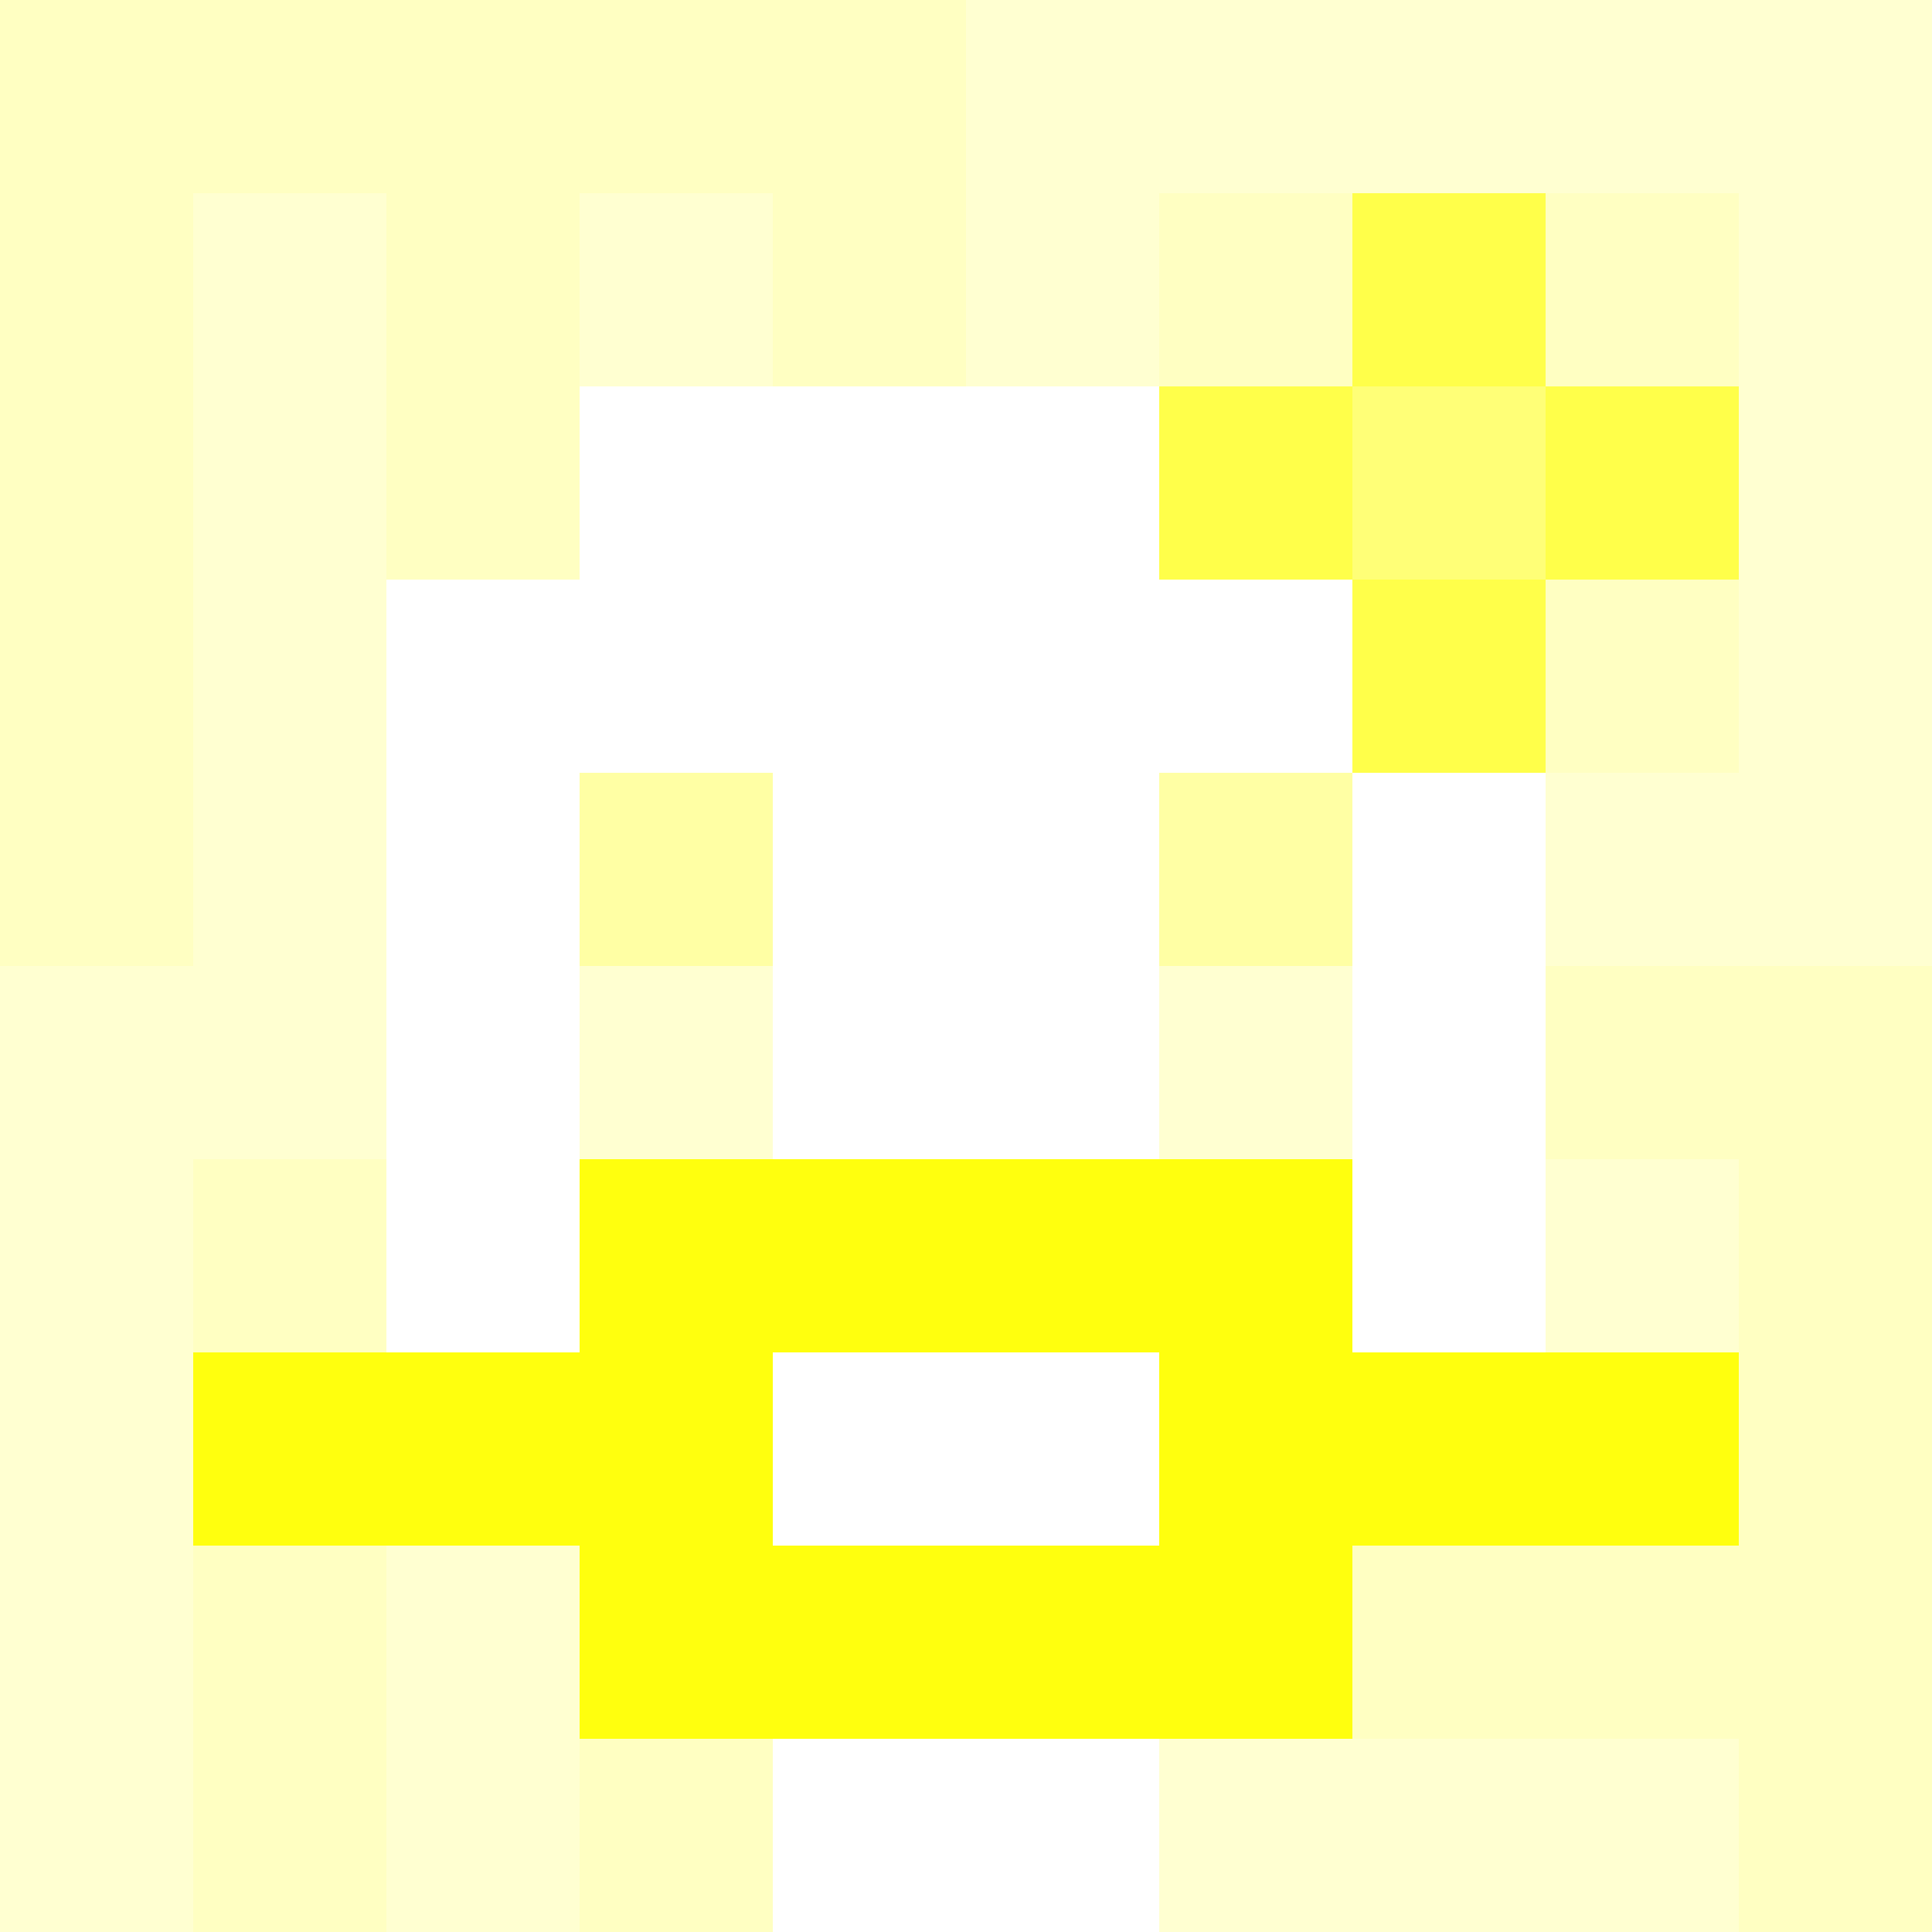 <svg xmlns="http://www.w3.org/2000/svg" version="1.1" width="600" height="600" viewBox="0 0 966 966">
    <title>'goose-pfp-flower' by Dmitri Cherniak</title>
    <desc>The Goose Is Loose</desc>
    <rect width="100%" height="100%" fill="#7272cc"></rect>
    <g>
      <g id="0-0">
        <rect x="0" y="0" height="966" width="966" fill="#FFFFD1"></rect>
        <g>
          <rect id="0-0-0-0-5-1" x="0" y="0" width="483" height="96.6" fill="#FFFFC2"></rect>
          <rect id="0-0-0-0-1-5" x="0" y="0" width="96.6" height="483" fill="#FFFFC2"></rect>
          <rect id="0-0-2-0-1-5" x="193.2" y="0" width="96.6" height="483" fill="#FFFFC2"></rect>
          <rect id="0-0-4-0-1-5" x="386.4" y="0" width="96.6" height="483" fill="#FFFFC2"></rect>
          <rect id="0-0-6-1-3-3" x="579.6" y="96.6" width="289.8" height="289.8" fill="#FFFFC2"></rect>
          <rect id="0-0-1-6-1-4" x="96.6" y="579.6" width="96.6" height="386.4" fill="#FFFFC2"></rect>
          <rect id="0-0-3-6-1-4" x="289.8" y="579.6" width="96.6" height="386.4" fill="#FFFFC2"></rect>
          <rect id="0-0-5-5-5-1" x="483" y="483" width="483" height="96.6" fill="#FFFFC2"></rect>
          <rect id="0-0-5-8-5-1" x="483" y="772.8" width="483" height="96.6" fill="#FFFFC2"></rect>
          <rect id="0-0-5-5-1-5" x="483" y="483" width="96.6" height="483" fill="#FFFFC2"></rect>
          <rect id="0-0-9-5-1-5" x="869.4" y="483" width="96.6" height="483" fill="#FFFFC2"></rect>
        </g>
        <g>
          <rect id="0-0-3-2-4-7" x="289.8" y="193.2" width="386.4" height="676.2" fill="#FFFFFF"></rect>
          <rect id="0-0-2-3-6-5" x="193.2" y="289.8" width="579.6" height="483" fill="#FFFFFF"></rect>
          <rect id="0-0-4-8-2-2" x="386.4" y="772.8" width="193.2" height="193.2" fill="#FFFFFF"></rect>
          <rect id="0-0-1-7-8-1" x="96.6" y="676.2" width="772.8" height="96.6" fill="#FFFF0E"></rect>
          <rect id="0-0-3-6-4-3" x="289.8" y="579.6" width="386.4" height="289.8" fill="#FFFF0E"></rect>
          <rect id="0-0-4-7-2-1" x="386.4" y="676.2" width="193.2" height="96.6" fill="#FFFFFF"></rect>
          <rect id="0-0-3-4-1-1" x="289.8" y="386.4" width="96.6" height="96.6" fill="#FFFFA4"></rect>
          <rect id="0-0-6-4-1-1" x="579.6" y="386.4" width="96.6" height="96.6" fill="#FFFFA4"></rect>
          <rect id="0-0-3-5-1-1" x="289.8" y="483" width="96.6" height="96.6" fill="#FFFFD1"></rect>
          <rect id="0-0-6-5-1-1" x="579.6" y="483" width="96.6" height="96.6" fill="#FFFFD1"></rect>
          <rect id="0-0-6-2-3-1" x="579.6" y="193.2" width="289.8" height="96.6" fill="#FFFF4A"></rect>
          <rect id="0-0-7-1-1-3" x="676.2" y="96.6" width="96.6" height="289.8" fill="#FFFF4A"></rect>
          <rect id="0-0-7-2-1-1" x="676.2" y="193.2" width="96.6" height="96.6" fill="#FFFF77"></rect>
        </g>
  
      </g>
    </g>
  </svg>